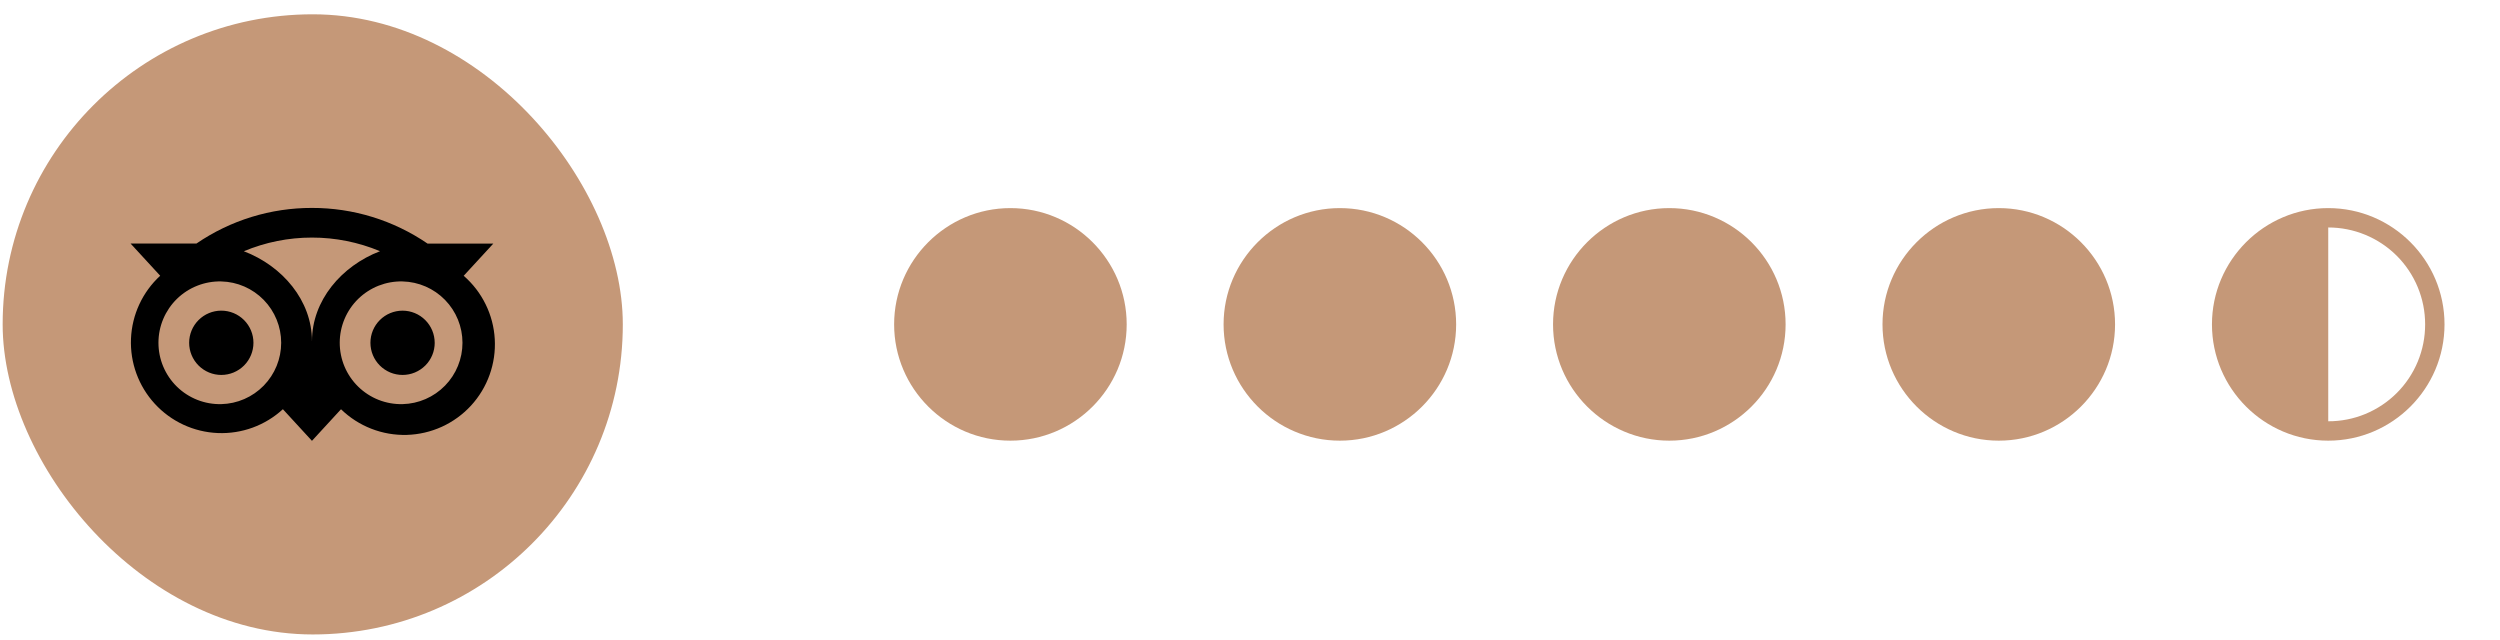 <svg width="129" height="33" viewBox="0 0 129 33" fill="none" xmlns="http://www.w3.org/2000/svg">
<rect x="0.137" y="0.738" width="32" height="32" rx="16" fill="#C59878"/>
<path d="M13.078 17.688C13.078 18.128 12.903 18.55 12.592 18.861C12.281 19.172 11.859 19.347 11.419 19.347C10.979 19.347 10.557 19.172 10.246 18.861C9.935 18.55 9.76 18.128 9.76 17.688C9.76 17.248 9.935 16.826 10.246 16.515C10.557 16.204 10.979 16.029 11.419 16.029C11.859 16.029 12.281 16.204 12.592 16.515C12.903 16.826 13.078 17.248 13.078 17.688ZM22.431 17.688C22.431 17.906 22.389 18.122 22.305 18.323C22.222 18.524 22.1 18.707 21.946 18.861C21.791 19.015 21.609 19.137 21.407 19.221C21.206 19.304 20.991 19.347 20.773 19.347C20.555 19.347 20.339 19.304 20.138 19.221C19.937 19.137 19.754 19.015 19.6 18.861C19.446 18.707 19.323 18.524 19.24 18.323C19.157 18.122 19.114 17.906 19.114 17.688C19.114 17.248 19.288 16.827 19.599 16.516C19.91 16.205 20.332 16.03 20.772 16.03C21.211 16.03 21.633 16.205 21.944 16.516C22.255 16.827 22.43 17.248 22.43 17.688H22.431ZM23.925 14.232L25.456 12.569H22.062C20.305 11.367 18.225 10.725 16.097 10.729C13.971 10.725 11.894 11.365 10.139 12.565H6.736L8.266 14.228C7.353 15.068 6.811 16.236 6.759 17.475C6.707 18.715 7.149 19.924 7.989 20.837C8.828 21.75 9.996 22.293 11.235 22.345C12.475 22.397 13.684 21.955 14.597 21.115L16.097 22.747L17.596 21.117C18.045 21.553 18.576 21.895 19.159 22.122C19.742 22.35 20.364 22.458 20.989 22.441C21.615 22.423 22.23 22.28 22.8 22.021C23.369 21.761 23.88 21.39 24.304 20.93C24.727 20.469 25.054 19.928 25.264 19.339C25.475 18.75 25.565 18.125 25.53 17.5C25.495 16.875 25.335 16.264 25.059 15.703C24.783 15.141 24.398 14.64 23.925 14.23V14.232ZM11.418 20.853C10.996 20.863 10.576 20.788 10.183 20.634C9.79 20.479 9.432 20.248 9.13 19.953C8.828 19.658 8.588 19.305 8.424 18.916C8.26 18.527 8.176 18.109 8.176 17.687C8.176 17.265 8.26 16.847 8.424 16.458C8.588 16.069 8.828 15.716 9.13 15.421C9.432 15.127 9.79 14.895 10.183 14.741C10.576 14.586 10.996 14.512 11.418 14.522C12.245 14.541 13.03 14.884 13.608 15.475C14.185 16.067 14.509 16.861 14.509 17.687C14.509 18.514 14.185 19.308 13.608 19.899C13.03 20.491 12.245 20.833 11.418 20.853ZM16.097 17.597C16.097 15.515 14.581 13.727 12.582 12.964C13.695 12.498 14.89 12.258 16.097 12.259C17.303 12.258 18.497 12.497 19.609 12.962C17.613 13.727 16.099 15.513 16.099 17.595L16.097 17.597ZM20.772 20.853C20.35 20.863 19.93 20.788 19.537 20.634C19.144 20.479 18.786 20.247 18.484 19.952C18.182 19.657 17.942 19.305 17.778 18.916C17.614 18.526 17.53 18.108 17.53 17.686C17.53 17.264 17.615 16.846 17.779 16.457C17.943 16.068 18.183 15.716 18.485 15.421C18.788 15.126 19.146 14.895 19.539 14.74C19.932 14.586 20.351 14.511 20.773 14.522C21.6 14.541 22.386 14.884 22.963 15.475C23.541 16.067 23.864 16.861 23.864 17.687C23.864 18.514 23.541 19.308 22.963 19.899C22.386 20.491 21.6 20.833 20.773 20.853H20.772Z" fill="black"/>
<g clip-path="url(#clip0_659_1082)">
<path d="M52.137 10.738C48.831 10.738 46.137 13.432 46.137 16.738C46.137 20.044 48.831 22.738 52.137 22.738C55.443 22.738 58.137 20.048 58.137 16.738C58.137 13.432 55.447 10.738 52.137 10.738Z" fill="#C59878"/>
<path d="M69.137 10.738C65.831 10.738 63.137 13.432 63.137 16.738C63.137 20.044 65.831 22.738 69.137 22.738C72.443 22.738 75.137 20.048 75.137 16.738C75.137 13.432 72.447 10.738 69.137 10.738Z" fill="#C59878"/>
<path d="M86.137 10.738C82.831 10.738 80.137 13.432 80.137 16.738C80.137 20.044 82.831 22.738 86.137 22.738C89.443 22.738 92.137 20.048 92.137 16.738C92.137 13.432 89.447 10.738 86.137 10.738Z" fill="#C59878"/>
<path d="M103.137 10.738C99.831 10.738 97.137 13.432 97.137 16.738C97.137 20.044 99.831 22.738 103.137 22.738C106.443 22.738 109.137 20.048 109.137 16.738C109.137 13.432 106.447 10.738 103.137 10.738Z" fill="#C59878"/>
<path d="M120.137 10.738C116.831 10.738 114.137 13.433 114.137 16.738C114.137 20.048 116.831 22.738 120.137 22.738C123.447 22.738 126.137 20.049 126.137 16.738C126.137 13.428 123.447 10.738 120.137 10.738ZM120.137 11.738C120.794 11.737 121.444 11.866 122.051 12.117C122.658 12.368 123.21 12.736 123.675 13.2C124.139 13.665 124.507 14.216 124.758 14.824C125.009 15.431 125.138 16.081 125.137 16.738C125.138 17.395 125.01 18.046 124.759 18.654C124.509 19.261 124.14 19.813 123.676 20.277C123.211 20.742 122.659 21.11 122.052 21.361C121.445 21.612 120.794 21.74 120.137 21.738V11.738Z" fill="#C59878"/>
</g>
<defs>
<clipPath id="clip0_659_1082">
<rect width="84" height="12" fill="white" transform="translate(44.137 10.738)"/>
</clipPath>
</defs>
</svg>
